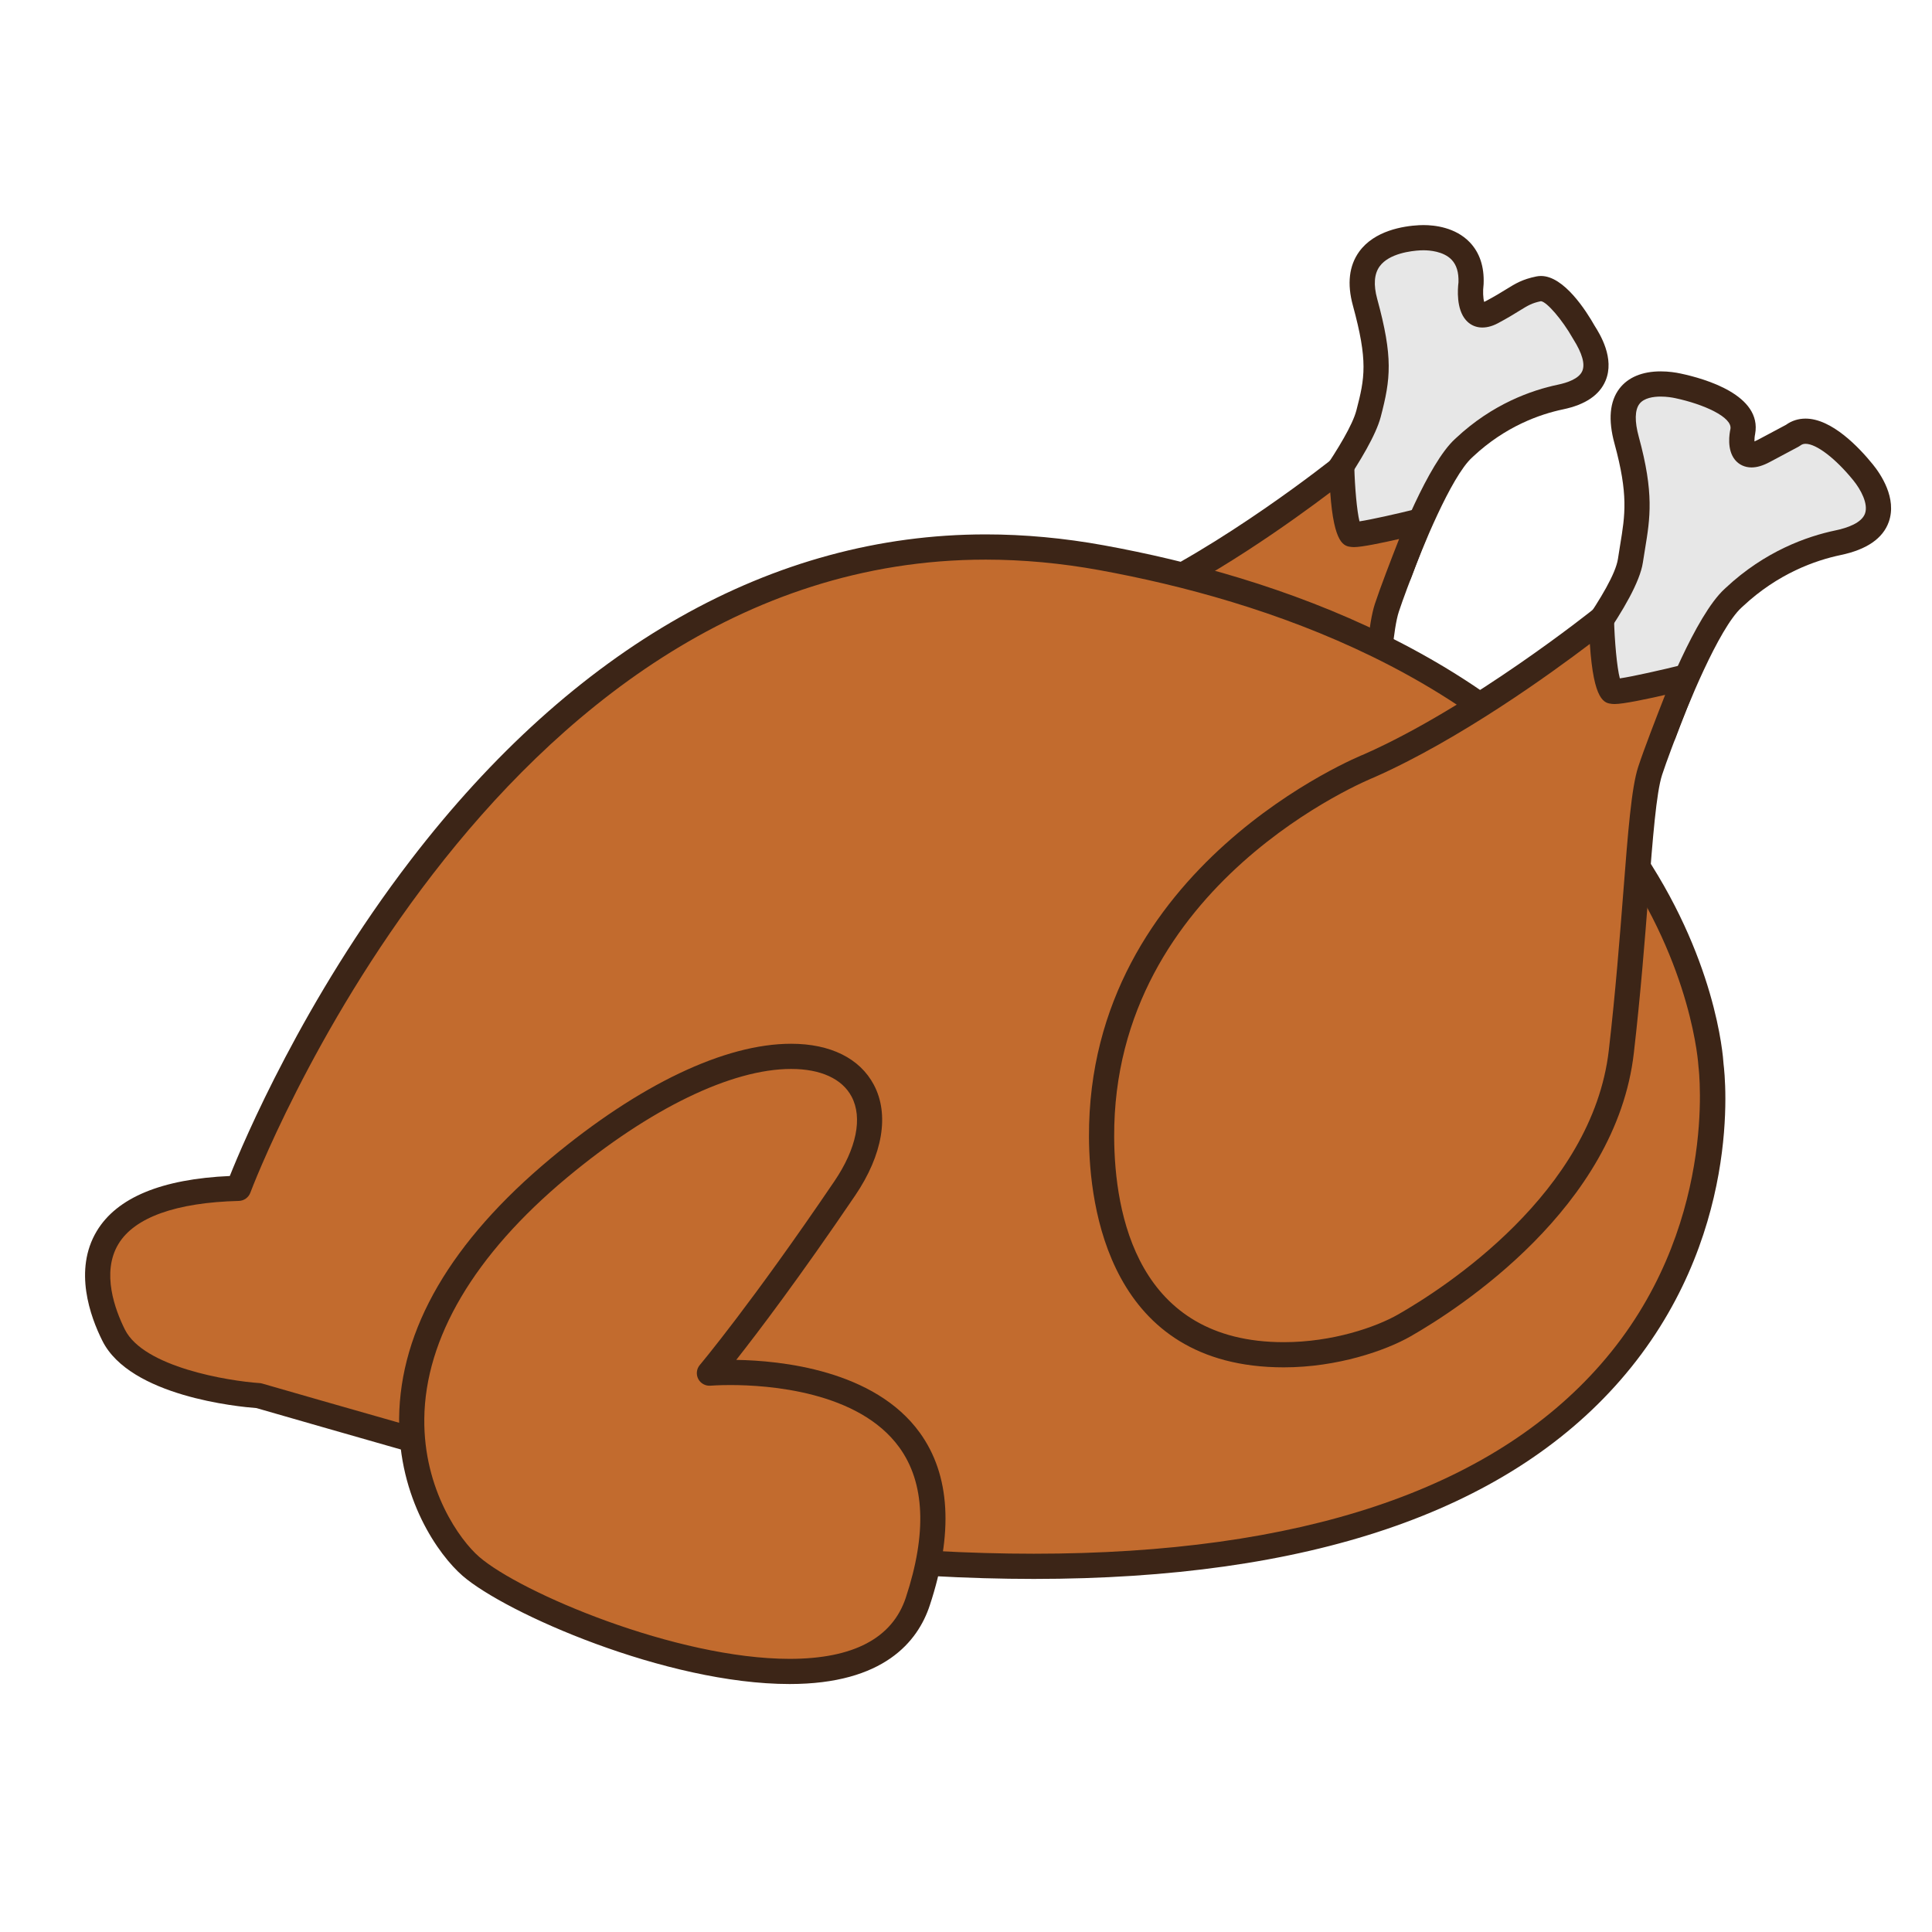 <?xml version="1.0" encoding="utf-8"?>
<!-- Generator: Adobe Illustrator 16.0.0, SVG Export Plug-In . SVG Version: 6.00 Build 0)  -->
<!DOCTYPE svg PUBLIC "-//W3C//DTD SVG 1.1//EN" "http://www.w3.org/Graphics/SVG/1.1/DTD/svg11.dtd">
<svg version="1.1" id="Layer_1" xmlns="http://www.w3.org/2000/svg" xmlns:xlink="http://www.w3.org/1999/xlink" x="0px" y="0px"
	 width="500px" height="500px" viewBox="0 0 500 500" enable-background="new 0 0 500 500" xml:space="preserve">
<g id="Layer_1_copy_53">
	<g>
		<path fill="#E7E7E7" d="M386.12,80.774c-6.896,3.675-5.419-7.433-5.419-7.433c0.433-10.499-8.375-12.062-13.279-11.806
			c-4.584,0.248-18.156,1.999-14.15,16.661c4.006,14.663,3.317,19.675,0.905,28.874c-2.556,9.732-20.416,32.132-20.416,32.132
			l-0.358,26.57l28.699-17.266c0,0,9.45-25.939,16.65-32.485c1.341-1.225,10.229-10.165,25.112-13.272
			c14.881-3.111,7.55-14.339,5.998-16.816c0,0-6.886-12.171-11.612-11.194C393.519,75.72,393.001,77.099,386.12,80.774z"/>
		<path fill="#3C2517" d="M333.401,169.035c-0.562,0-1.121-0.143-1.62-0.432c-1.026-0.59-1.654-1.688-1.644-2.875l0.36-26.571
			c0.008-0.725,0.26-1.424,0.711-1.988c4.851-6.083,17.863-23.493,19.814-30.925c2.217-8.462,3.031-12.807-0.898-27.187
			c-1.537-5.622-0.985-10.307,1.631-13.93c3.938-5.449,11.4-6.628,15.492-6.846c0.372-0.023,0.753-0.03,1.153-0.03
			c2.875,0,8.249,0.579,11.961,4.441c2.565,2.679,3.784,6.306,3.597,10.785c-0.004,0.098-0.012,0.195-0.022,0.293
			c-0.198,1.533-0.112,3.435,0.161,4.358c0.133-0.052,0.294-0.127,0.485-0.233c2.337-1.248,3.923-2.225,5.196-3.014
			c2.521-1.556,4.187-2.581,7.809-3.333c0.396-0.079,0.804-0.124,1.218-0.124c5.952,0,11.698,9.022,13.894,12.904
			c1.311,2.07,5.278,8.395,2.795,14.238c-1.567,3.702-5.257,6.182-10.965,7.373c-6.013,1.259-14.93,4.393-23.268,12.197
			l-0.315,0.297c-5.418,4.93-13.23,24.185-15.782,31.188c-0.255,0.703-0.744,1.293-1.38,1.68l-28.7,17.267
			C334.564,168.876,333.982,169.035,333.401,169.035z M337.005,140.355l-0.264,19.604l22.699-13.655
			c2.057-5.505,10.165-26.372,17.115-32.696l0.252-0.233c9.437-8.838,19.557-12.393,26.387-13.821
			c2.405-0.503,5.445-1.521,6.303-3.54c0.763-1.796-0.02-4.562-2.318-8.222c-0.021-0.042-0.129-0.21-0.153-0.255
			c-2.705-4.773-6.711-9.436-8.233-9.59c-2.379,0.503-3.313,1.083-5.583,2.483c-1.354,0.839-3.032,1.875-5.551,3.221
			c-3.322,1.766-6.369,1.383-8.285-0.812c-2.515-2.863-2.139-8.003-1.921-9.77c0.083-2.601-0.503-4.517-1.788-5.862
			c-2.116-2.198-5.784-2.435-7.261-2.435c-0.282,0-0.548,0.008-0.804,0.019c-2.363,0.125-8.119,0.782-10.556,4.152
			c-1.406,1.946-1.616,4.769-0.629,8.395c4.146,15.162,3.503,20.689,0.914,30.557C354.887,117.212,340.683,135.681,337.005,140.355z
			"/>
	</g>
	<g>
		<path fill="#C26B2E" d="M347.236,121c0,0-29.254,23.481-55.633,35.145c0,0-64.246,25.131-63.959,88.787
			c0.277,63.659,54.614,55.283,72.474,45.078c17.864-10.218,48.182-33.236,51.887-65.504c3.716-32.264,4.234-59.026,6.906-67.184
			c2.127-6.512,8.511-22.452,8.511-22.452s-14.933,3.713-17.285,3.45C347.661,138.041,347.236,121,347.236,121z"/>
		<path fill="#3C2517" d="M271.248,300.305c-42.082,0-46.795-38.712-46.866-55.358c-0.289-65.139,65.369-91.578,66.034-91.838
			c25.541-11.295,54.487-34.42,54.776-34.653c0.969-0.774,2.291-0.939,3.419-0.414c1.12,0.522,1.854,1.639,1.886,2.875
			c0.128,5.145,0.666,11.318,1.339,14.012c2.927-0.443,9.289-1.855,14.801-3.224c1.191-0.297,2.438,0.098,3.247,1.022
			c0.804,0.924,1.025,2.217,0.566,3.356c-0.062,0.157-6.372,15.914-8.439,22.249c-1.39,4.243-2.224,14.97-3.284,28.555
			c-0.829,10.653-1.858,23.91-3.479,37.994c-4.265,37.111-42.036,61.396-53.513,67.955
			C295.418,296.449,284.092,300.305,271.248,300.305z M344.264,127.429c-9.549,7.229-31.092,22.749-51.345,31.7
			c-0.747,0.297-62.283,25.177-62.017,85.788c0.078,18.25,5.43,48.869,40.346,48.869c11.581,0,21.919-3.562,27.255-6.61
			c10.804-6.177,46.353-28.972,50.263-63.039c1.608-13.963,2.635-27.156,3.461-37.757c1.136-14.564,1.95-25.09,3.586-30.073
			c1.328-4.058,4.216-11.555,6.277-16.815c-4.361,0.996-9.648,2.1-11.671,2.1c-0.245,0-0.463-0.015-0.646-0.034
			C347.913,141.348,345.222,141.055,344.264,127.429z"/>
	</g>
	<g>
		<path fill="#88451E" d="M237.526,257.212c0,0-1.604-46.817,38.07-73.163"/>
		<path fill="#3C2517" d="M237.522,260.473c-1.746,0-3.197-1.387-3.257-3.147c-0.067-1.985-1.195-48.948,39.53-75.992
			c1.503-0.996,3.525-0.583,4.518,0.913c0.996,1.503,0.59,3.525-0.91,4.524c-37.727,25.042-36.636,69.876-36.622,70.328
			c0.067,1.807-1.346,3.312-3.146,3.375C237.599,260.473,237.562,260.473,237.522,260.473z"/>
	</g>
	<g>
		<path fill="#C26B2E" d="M61.732,307.535c0,0,70.521-191.025,223.355-163.196c152.832,27.826,157.718,131.362,157.718,131.362
			s20.832,152.733-229.381,126.672c-59.95-16.166-146.481-41.184-146.481-41.184s-30.753-2.09-37.532-15.641
			C22.634,331.994,18.988,308.609,61.732,307.535z"/>
		<path fill="#3C2517" d="M267.551,408.625c-16.962,0-35.285-1.016-54.464-3.014c-0.173-0.016-0.346-0.053-0.511-0.098
			c-57.433-15.481-140.278-39.389-146.207-41.102c-4.671-0.348-32.688-3.044-39.873-17.407c-3.142-6.274-7.508-18.319-1.454-28.397
			c5.22-8.685,16.796-13.479,34.432-14.26c3.569-8.939,19.059-45.597,46.82-81.787c42.289-55.122,93.738-84.259,148.797-84.259
			c10.007,0,20.295,0.951,30.579,2.826c44.179,8.042,104.035,28.014,138.268,77.468c20.06,28.971,21.979,54.426,22.118,56.801
			c0.413,3.242,5.064,45.408-26.784,81.883C389.524,391.348,338.48,408.625,267.551,408.625z M214.023,399.156
			c18.859,1.955,36.866,2.945,53.527,2.945c68.897,0,118.267-16.496,146.729-49.022c30.521-34.868,25.35-76.526,25.297-76.942
			c-0.012-0.091-0.023-0.186-0.026-0.277c-0.016-0.252-1.495-25.59-21.205-53.881c-33.011-47.389-91.007-66.631-133.844-74.433
			c-9.901-1.803-19.795-2.716-29.411-2.716c-128.254,0-189.695,162.196-190.3,163.835c-0.463,1.251-1.644,2.097-2.98,2.131
			c-16.248,0.409-27.032,4.271-31.177,11.174c-4.446,7.403-0.846,17.038,1.694,22.124c4.877,9.747,26.8,13.304,34.837,13.845
			c0.229,0.014,0.462,0.053,0.684,0.119C68.714,358.302,154.795,383.186,214.023,399.156z"/>
	</g>
	<g>
		<path fill="#E7E7E7" d="M463.946,112.718c5.851-4.487,15.104,5.693,18.23,9.556c3.134,3.859,9.605,14.82-6.485,18.188
			c-16.099,3.359-25.709,13.031-27.167,14.354c-7.778,7.079-18.005,35.134-18.005,35.134l-31.05,18.676l0.396-28.739
			c0,0,20.535-24.583,22.08-34.751c1.54-10.172,3.358-15.369-0.978-31.233c-4.341-15.858,8.376-15.083,13.237-14.054
			c4.863,1.029,18.136,4.637,16.812,11.889c0,0-1.972,8.928,5.473,4.952C463.946,112.718,463.946,112.718,463.946,112.718
			L463.946,112.718"/>
		<path fill="#3C2517" d="M399.471,211.887c-0.56,0-1.119-0.146-1.626-0.436c-1.021-0.586-1.646-1.688-1.636-2.871l0.399-28.739
			c0.007-0.744,0.276-1.469,0.756-2.044c5.55-6.644,20.204-25.552,21.357-33.15c0.191-1.256,0.384-2.435,0.566-3.57
			c1.297-7.869,2.154-13.069-1.466-26.311c-1.671-6.118-1.243-10.89,1.282-14.197c2.221-2.912,5.918-4.457,10.683-4.457
			c2.094,0,3.927,0.297,5.092,0.545c6.43,1.355,21.184,5.603,19.345,15.666c-0.132,0.632-0.19,1.36-0.177,1.917
			c0.237-0.09,0.537-0.229,0.909-0.425l7.241-3.859c1.496-1.075,3.202-1.62,5.077-1.62c6.793,0,13.843,7.444,17.436,11.882
			c1.962,2.416,6.286,8.698,4.101,14.861c-1.522,4.277-5.71,7.159-12.449,8.567c-6.535,1.368-16.223,4.773-25.29,13.257
			l-0.354,0.323c-5.893,5.366-14.366,26.244-17.131,33.841c-0.26,0.699-0.744,1.293-1.387,1.677l-31.05,18.675
			C400.636,211.729,400.054,211.887,399.471,211.887z M403.113,181.081l-0.301,21.731l25.048-15.064
			c2.161-5.802,10.965-28.513,18.473-35.345l0.282-0.263c10.168-9.515,21.062-13.34,28.408-14.873
			c3.002-0.627,6.761-1.898,7.644-4.374c0.883-2.488-1.072-6.17-3.019-8.568c-4.592-5.662-9.562-9.469-12.373-9.469
			c-0.53,0-0.943,0.139-1.351,0.451c-0.139,0.105-0.289,0.203-0.451,0.289l-7.449,3.972c-1.768,0.943-3.314,1.405-4.731,1.405l0,0
			c-1.74,0-3.269-0.714-4.307-2.006c-2.112-2.63-1.417-6.742-1.153-7.937c0.56-3.066-6.945-6.441-14.303-7.993
			c-0.705-0.15-2.13-0.402-3.742-0.402c-1.848,0-4.311,0.331-5.501,1.891c-1.206,1.582-1.266,4.528-0.173,8.519
			c3.995,14.614,2.94,21.005,1.611,29.092c-0.181,1.108-0.372,2.262-0.557,3.483C423.66,155.589,407.246,176.054,403.113,181.081z"
			/>
	</g>
	<g>
		<path fill="#C26B2E" d="M414.441,160.196c0,0-31.645,25.403-60.172,38.017c0,0-69.485,27.18-69.183,96.031
			c0.302,68.854,59.071,59.798,78.394,48.75c19.313-11.041,52.106-35.939,56.125-70.842c4.013-34.901,4.575-63.843,7.459-72.669
			c2.303-7.042,9.214-24.279,9.214-24.279s-16.158,4.009-18.706,3.728C414.896,178.632,414.441,160.196,414.441,160.196z"/>
		<path fill="#3C2517" d="M332.246,353.869c-45.271,0-50.342-41.686-50.42-59.605c-0.309-70.277,70.539-98.809,71.257-99.087
			c27.667-12.235,59.008-37.269,59.318-37.52c0.966-0.774,2.292-0.932,3.416-0.414c1.123,0.518,1.855,1.638,1.886,2.879
			c0.144,5.737,0.756,12.614,1.512,15.443c3.343-0.481,11.06-2.232,16.281-3.528c1.18-0.296,2.435,0.098,3.243,1.022
			c0.805,0.928,1.021,2.22,0.566,3.355c-0.066,0.173-6.898,17.222-9.143,24.083c-1.511,4.614-2.412,16.222-3.555,30.914
			c-0.897,11.529-2.015,25.871-3.77,41.112c-4.6,40.004-45.359,66.222-57.744,73.304
			C358.604,349.54,346.105,353.869,332.246,353.869z M411.455,166.645c-10.105,7.677-33.71,24.756-55.866,34.548
			c-0.804,0.319-67.532,27.288-67.243,93.036c0.092,19.84,5.907,53.125,43.9,53.125c12.581,0,23.816-3.871,29.614-7.191
			c11.71-6.691,50.252-31.418,54.502-68.381c1.743-15.121,2.853-29.404,3.747-40.876c1.221-15.718,2.106-27.078,3.854-32.432
			c1.474-4.509,4.734-12.941,6.975-18.642c-4.791,1.101-10.818,2.371-13.056,2.371c-0.259,0-0.479-0.007-0.673-0.03
			C415.265,181.953,412.433,181.638,411.455,166.645z"/>
	</g>
	<g>
		<path fill="#C26B2E" d="M183.598,355.365c0,0,75.646-6.523,53.918,59.123c-12.892,38.959-99.466,4.906-115.65-9.125
			c-11.746-10.189-36.674-53.555,22.749-103.078c59.424-49.521,95.919-27.036,74.022,5.25
			C196.741,339.814,183.598,355.365,183.598,355.365z"/>
		<path fill="#3C2517" d="M204.354,435.824c-31.96,0-73.537-18.383-84.623-27.995c-6.204-5.38-16.646-19.998-16.443-40.673
			c0.225-23.2,13.43-45.868,39.237-67.373c22.952-19.131,45.048-29.659,62.213-29.659c10.175,0,17.78,3.771,21.411,10.619
			c4.072,7.673,2.313,18.106-4.811,28.618c-14.418,21.258-25.153,35.406-30.795,42.576c11.421,0.181,35.747,2.576,47.502,18.849
			c7.901,10.94,8.766,25.987,2.566,44.724c-3.066,9.268-11.844,20.314-36.251,20.314H204.354z M204.738,276.643
			c-15.422,0-36.57,10.26-58.034,28.146c-23.933,19.946-36.689,41.536-36.897,62.428c-0.18,18.33,9.207,31.362,14.194,35.683
			c10.693,9.275,51.028,26.401,80.354,26.41c0,0,0.003,0,0.007,0c16.467-0.009,26.582-5.337,30.062-15.843
			c5.501-16.64,4.945-29.716-1.668-38.862c-10.533-14.586-34.075-16.156-43.709-16.156c-3.164,0-5.148,0.166-5.171,0.166
			c-1.315,0.104-2.563-0.58-3.172-1.752c-0.604-1.172-0.447-2.602,0.405-3.602c0.132-0.156,13.312-15.824,34.831-47.559
			c5.73-8.447,7.351-16.432,4.448-21.907C217.941,279.182,212.385,276.643,204.738,276.643z"/>
	</g>
</g>
</svg>
